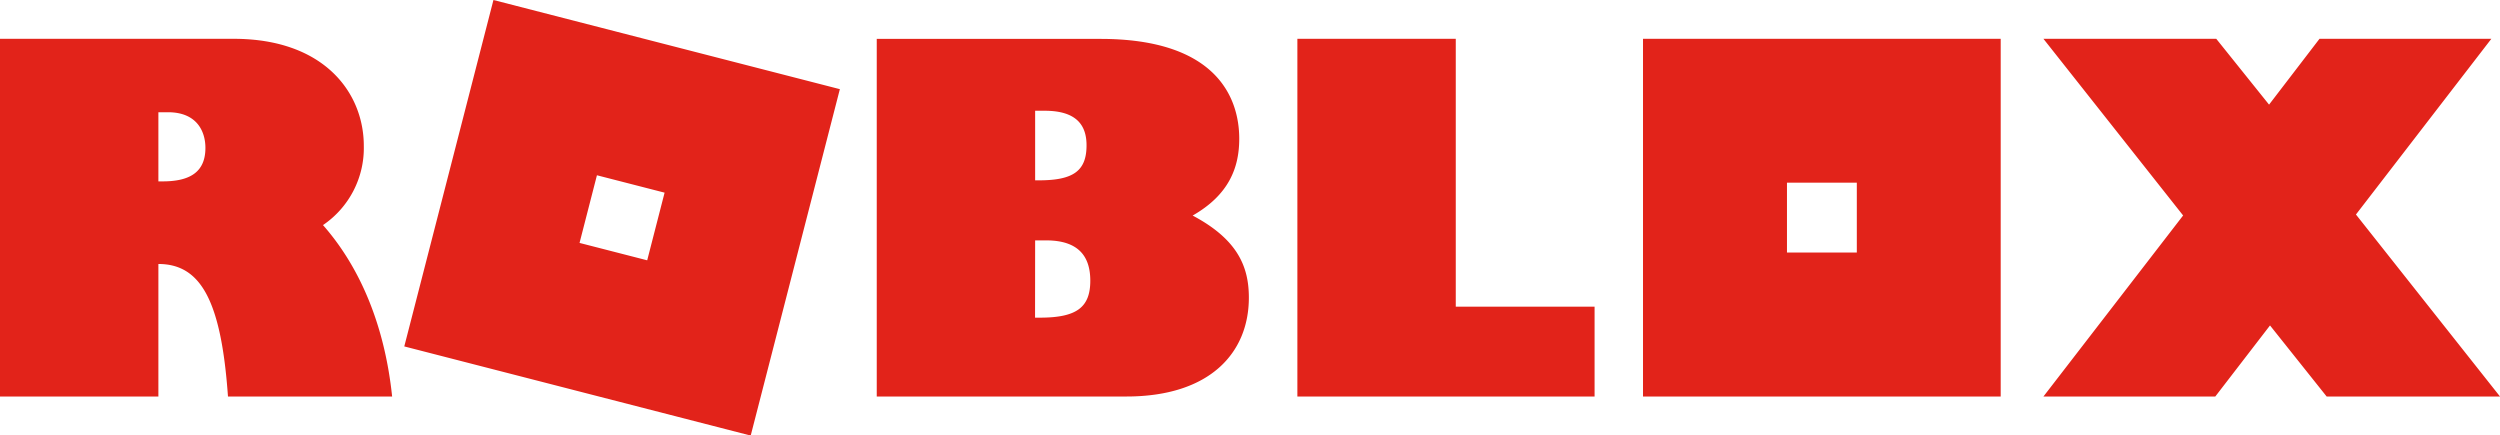 <svg xmlns="http://www.w3.org/2000/svg" viewBox="-1124 146.9 2860 498.2" xml:space="preserve"><path fill="#E2231A" d="m-559.5 146.9-102 396.3 396.3 102 102-396.3-396.3-102zm1315.1 44.4v409.2h409.2V191.3H755.6zm458.1 0 159.8 202.1-159.8 207.1h196.6l62.6-81.3 64.8 81.3H1736l-164.8-208.2 154.9-201h-196.6l-57.7 75.3-60.4-75.3h-197.7zm-2337.7 0v409.2h181.2V448.9c48.9 0 71.9 42.8 79.6 151.6h187.8c-8.2-78.5-35.1-146.1-79.1-196.1a106.5 106.5 0 0 0 46.7-90.6c0-61-45.6-122.5-148.8-122.5H-1124zm1003 0v409.2h285.6c95.6 0 140.1-50 140.1-113.1 0-35.2-12.6-66.5-64.3-93.9 41.2-23.6 53.3-54.4 53.3-87.9 0-47.2-26.4-114.2-158.7-114.2h-256zm481.2 0v409.2h340V497.7H541.4V191.3H360.2zm-300 82.3h11c36.8 0 47.8 17 47.8 39.5 0 29.1-14.8 40.1-54.4 40.1h-4.4v-79.6zm-1003 1.7h11c34 0 42.8 23.1 42.8 40.7 0 26.4-15.9 38.4-48.9 38.4h-4.9v-79.1zm501.7 72.1 77.4 19.9-19.9 77.4-77.4-19.9 19.9-77.4zm1361.4 8.5h79.9v79.9h-79.9v-79.9zm-860.1 66h12.6c37.9 0 50.5 19.2 50.5 46.1 0 30.8-15.9 42.3-57.7 42.3h-5.5l.1-88.4z"/></svg>